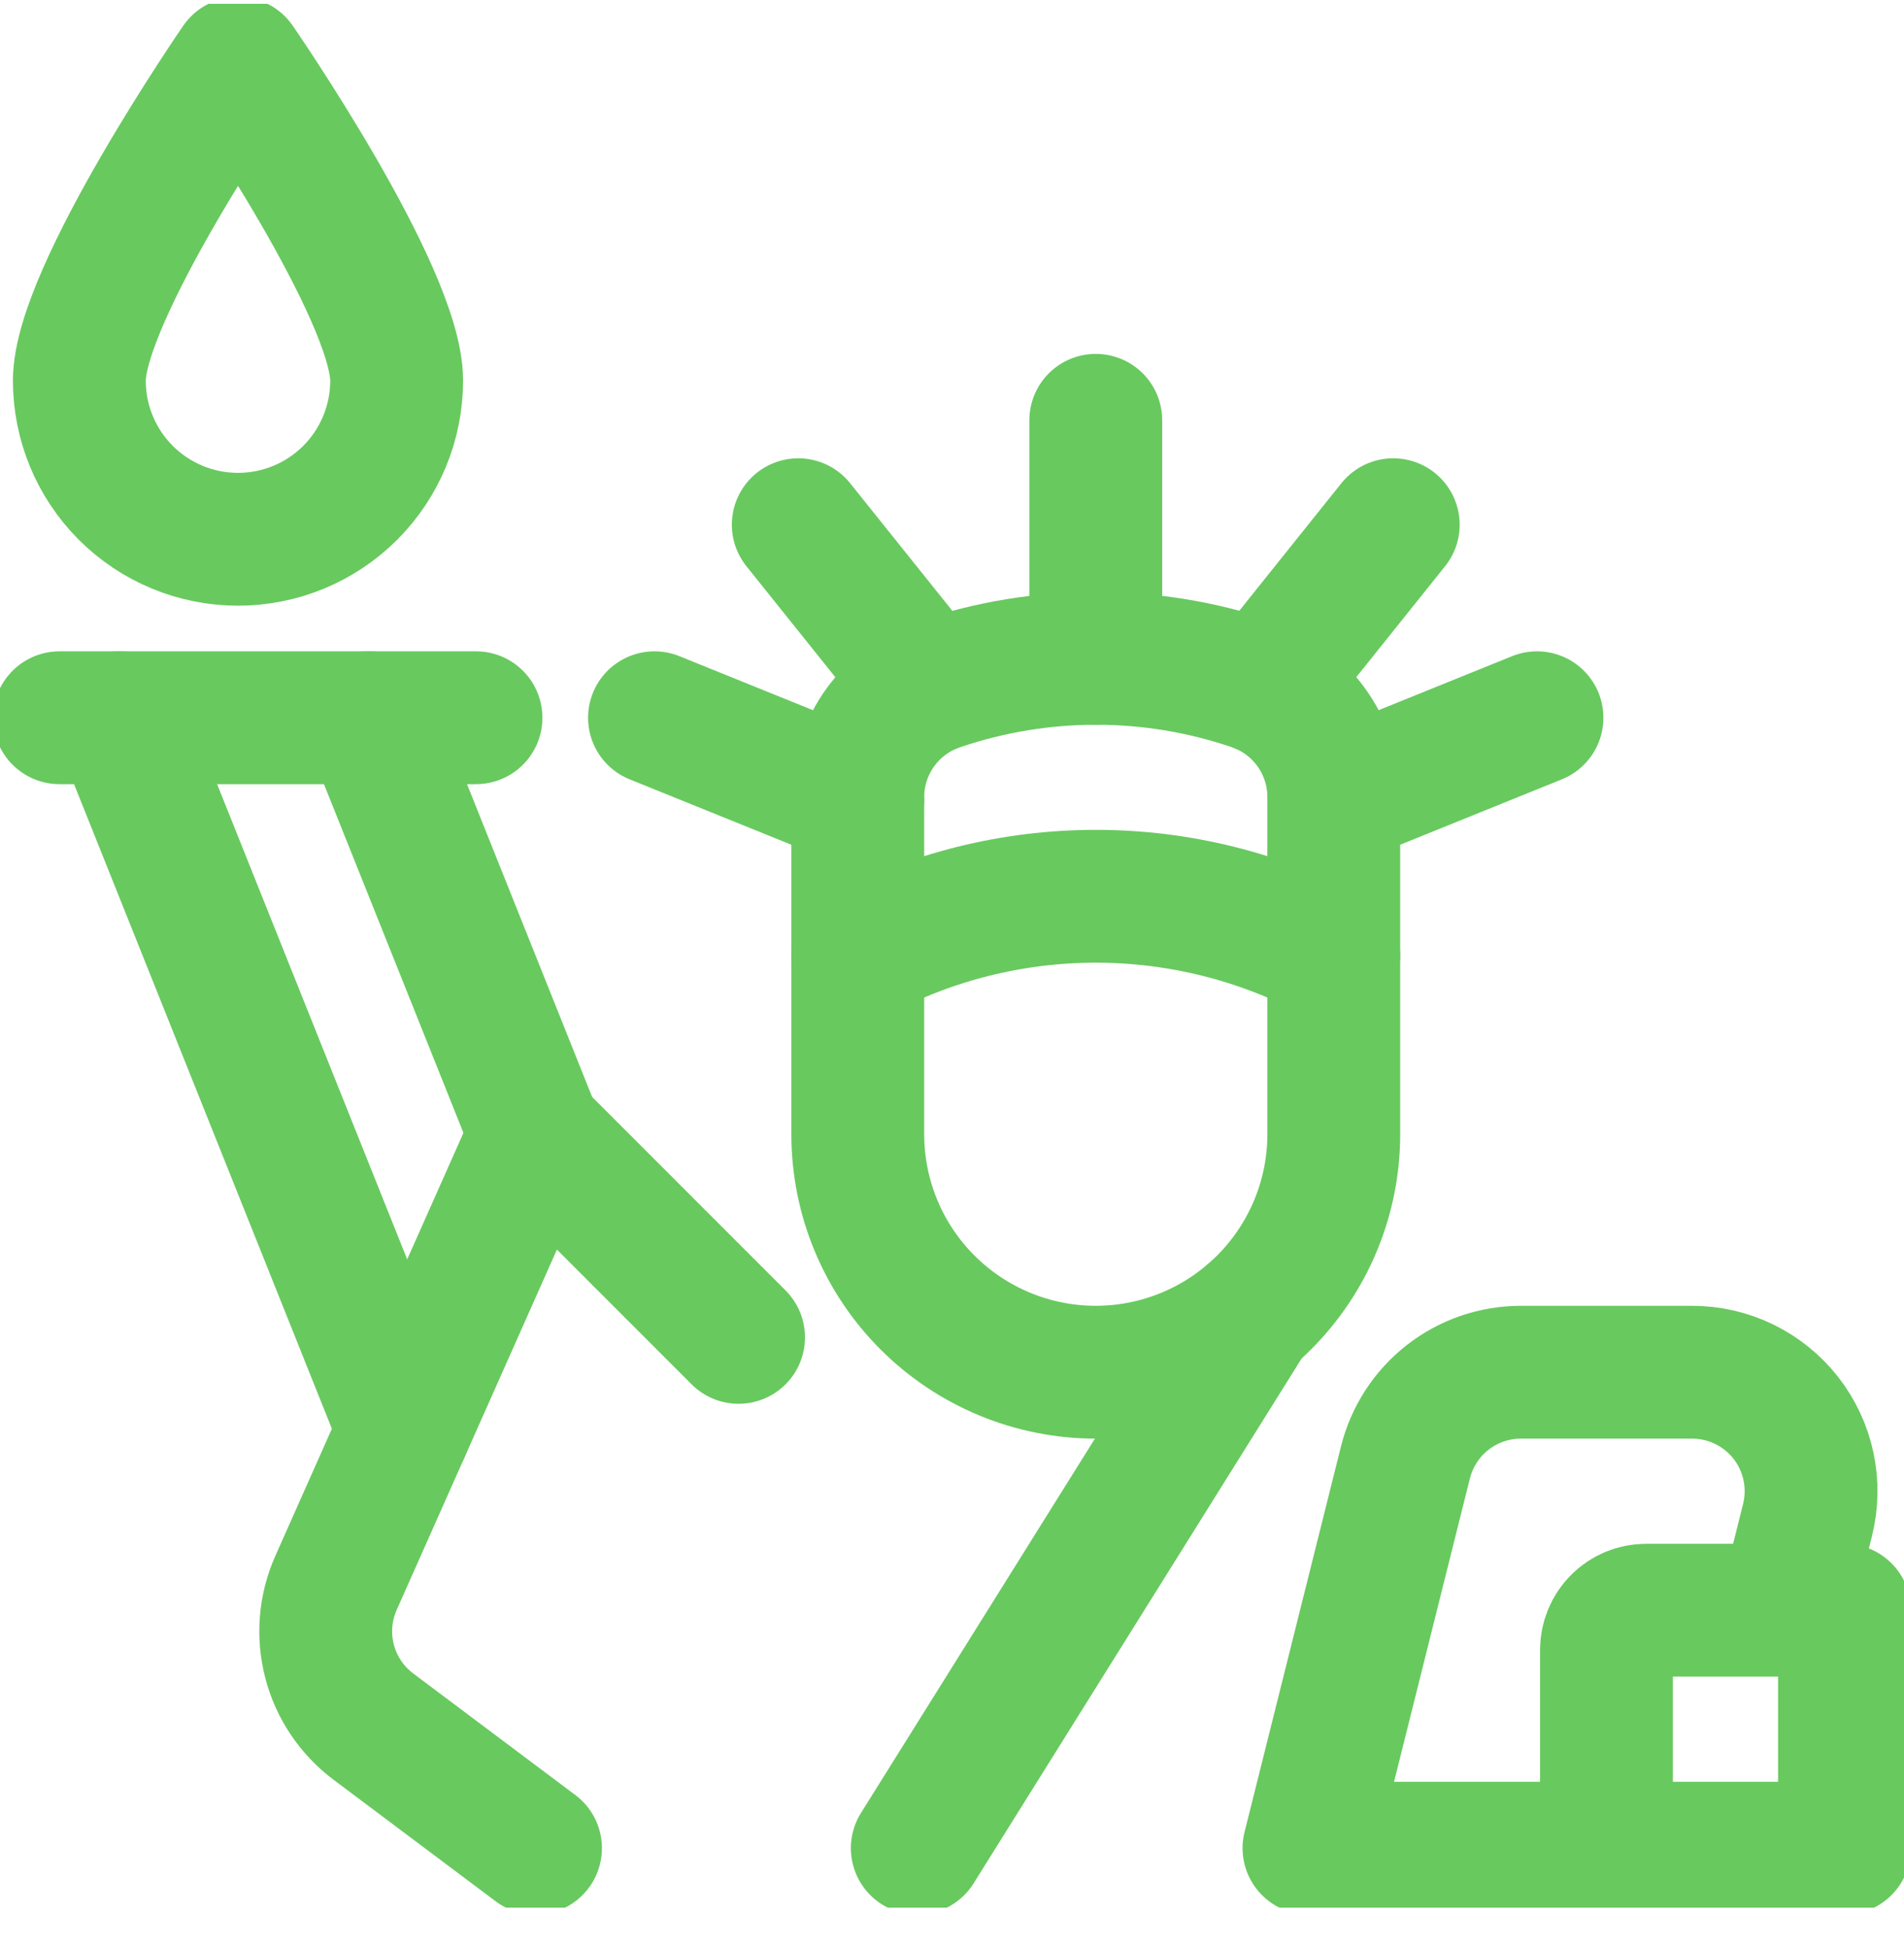 <svg width="43" height="44" viewBox="0 0 43 44" fill="none" xmlns="http://www.w3.org/2000/svg">
<g clip-path="url(#clip0_44_52)">
<path d="M8.958 8.597C8.958 9.547 8.581 10.459 7.909 11.131C7.237 11.803 6.325 12.18 5.375 12.18C4.425 12.18 3.513 11.803 2.841 11.131C2.169 10.459 1.792 9.547 1.792 8.597C1.792 6.626 5.375 1.43 5.375 1.43C5.375 1.43 8.958 6.617 8.958 8.597Z" stroke="#68C95F" stroke-width="3" stroke-linecap="round" stroke-linejoin="round"/>
<path d="M37.625 41.743H29.562L31.741 33.028C31.887 32.447 32.222 31.931 32.694 31.562C33.167 31.193 33.749 30.993 34.348 30.993H38.215C38.623 30.993 39.026 31.086 39.393 31.265C39.76 31.444 40.081 31.705 40.333 32.026C40.584 32.349 40.759 32.724 40.843 33.123C40.928 33.523 40.92 33.936 40.821 34.332L40.312 36.368" stroke="#68C95F" stroke-width="3" stroke-linecap="round" stroke-linejoin="round"/>
<path d="M12.094 25.618L8.332 16.211" stroke="#68C95F" stroke-width="3" stroke-linecap="round" stroke-linejoin="round"/>
<path d="M2.688 16.211L9.123 32.301" stroke="#68C95F" stroke-width="3" stroke-linecap="round" stroke-linejoin="round"/>
<path d="M16.68 30.206L12.094 25.618L7.587 35.755C7.34 36.311 7.29 36.934 7.443 37.523C7.596 38.112 7.945 38.631 8.431 38.996L12.094 41.743" stroke="#68C95F" stroke-width="3" stroke-linecap="round" stroke-linejoin="round"/>
<path d="M28.239 29.704L20.716 41.743" stroke="#68C95F" stroke-width="3" stroke-linecap="round" stroke-linejoin="round"/>
<path d="M28.273 15.446C28.811 15.623 29.28 15.966 29.612 16.425C29.944 16.884 30.123 17.436 30.122 18.003V25.618C30.122 27.043 29.556 28.41 28.548 29.418C27.54 30.426 26.172 30.993 24.747 30.993C23.321 30.993 21.954 30.426 20.946 29.418C19.938 28.41 19.372 27.043 19.372 25.618V18.003C19.372 17.437 19.551 16.886 19.883 16.427C20.215 15.969 20.683 15.627 21.221 15.45C23.508 14.677 25.985 14.675 28.273 15.446V15.446Z" stroke="#68C95F" stroke-width="3" stroke-linecap="round" stroke-linejoin="round"/>
<path d="M19.372 21.586C21.026 20.704 22.872 20.243 24.747 20.243C26.622 20.243 28.468 20.704 30.122 21.586" stroke="#68C95F" stroke-width="3" stroke-linecap="round" stroke-linejoin="round"/>
<path d="M24.747 9.493V14.868" stroke="#68C95F" stroke-width="3" stroke-linecap="round" stroke-linejoin="round"/>
<path d="M18.028 11.851L20.981 15.538" stroke="#68C95F" stroke-width="3" stroke-linecap="round" stroke-linejoin="round"/>
<path d="M14.781 16.211L19.372 18.068" stroke="#68C95F" stroke-width="3" stroke-linecap="round" stroke-linejoin="round"/>
<path d="M31.465 11.851L28.514 15.538" stroke="#68C95F" stroke-width="3" stroke-linecap="round" stroke-linejoin="round"/>
<path d="M34.711 16.211L30.144 18.059" stroke="#68C95F" stroke-width="3" stroke-linecap="round" stroke-linejoin="round"/>
<path d="M37.177 36.368H41.656V41.743H37.177C36.94 41.743 36.712 41.648 36.544 41.48C36.376 41.312 36.281 41.084 36.281 40.847V37.264C36.281 37.026 36.376 36.798 36.544 36.63C36.712 36.462 36.94 36.368 37.177 36.368Z" stroke="#68C95F" stroke-width="3" stroke-linecap="round" stroke-linejoin="round"/>
<path d="M1.344 16.211H10.75" stroke="#68C95F" stroke-width="3" stroke-linecap="round" stroke-linejoin="round"/>
</g>
<defs>
<clipPath id="clip0_44_52">
<rect width="43" height="43" fill="white" transform="translate(0 0.086)"/>
</clipPath>
</defs>
</svg>
